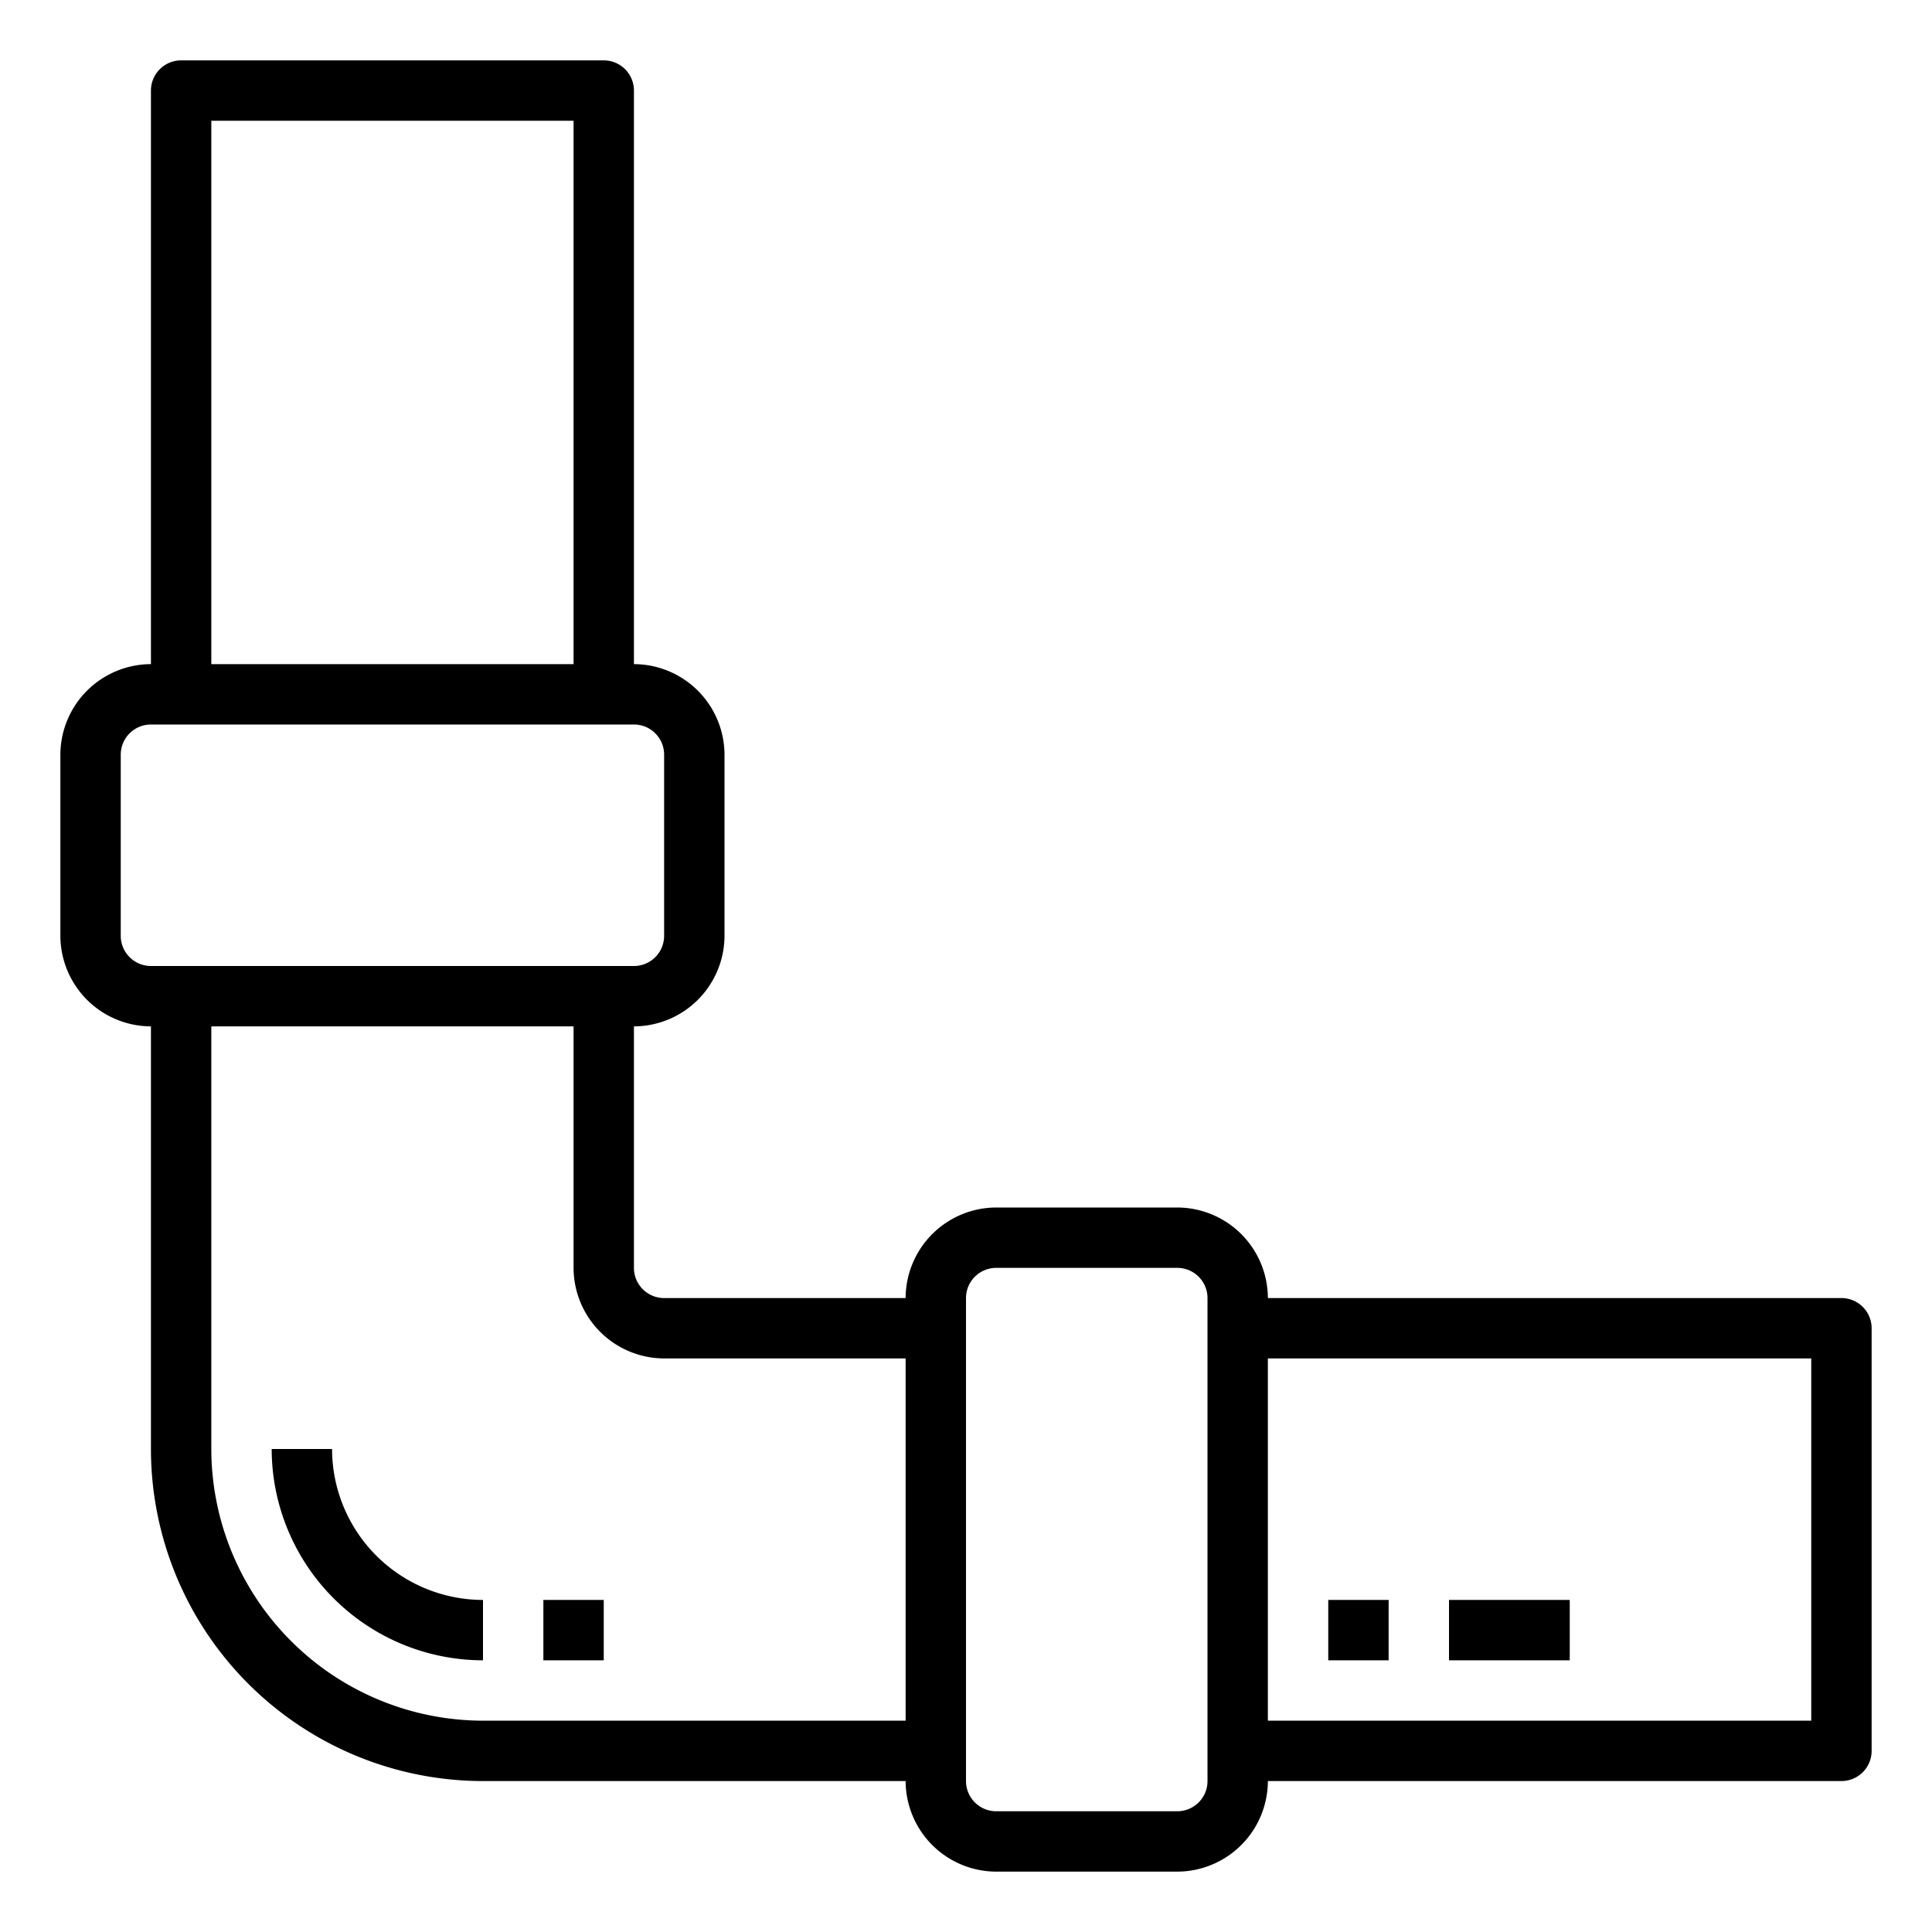 <svg height="512" viewBox="0 0 64 64" width="512" xmlns="http://www.w3.org/2000/svg"><g id="Pipe-Construction-Water-Oil-Gas"><path d="m61 43h-19a3.009 3.009 0 0 0 -3-3h-6a3.009 3.009 0 0 0 -3 3h-8a1 1 0 0 1 -1-1v-8a3.009 3.009 0 0 0 3-3v-6a3.009 3.009 0 0 0 -3-3v-19a1 1 0 0 0 -1-1h-14a1 1 0 0 0 -1 1v19a3.009 3.009 0 0 0 -3 3v6a3.009 3.009 0 0 0 3 3v14a11.007 11.007 0 0 0 11 11h14a3.009 3.009 0 0 0 3 3h6a3.009 3.009 0 0 0 3-3h19a1 1 0 0 0 1-1v-14a1 1 0 0 0 -1-1zm-54-39h12v18h-12zm-2 28a1 1 0 0 1 -1-1v-6a1 1 0 0 1 1-1h16a1 1 0 0 1 1 1v6a1 1 0 0 1 -1 1zm25 25h-14a9.014 9.014 0 0 1 -9-9v-14h12v8a3.009 3.009 0 0 0 3 3h8zm10 2a1 1 0 0 1 -1 1h-6a1 1 0 0 1 -1-1v-16a1 1 0 0 1 1-1h6a1 1 0 0 1 1 1zm20-2h-18v-12h18z"/><path d="m11 48h-2a7.008 7.008 0 0 0 7 7v-2a5.006 5.006 0 0 1 -5-5z"/><path d="m18 53h2v2h-2z"/><path d="m44 53h2v2h-2z"/><path d="m48 53h4v2h-4z"/></g></svg>
